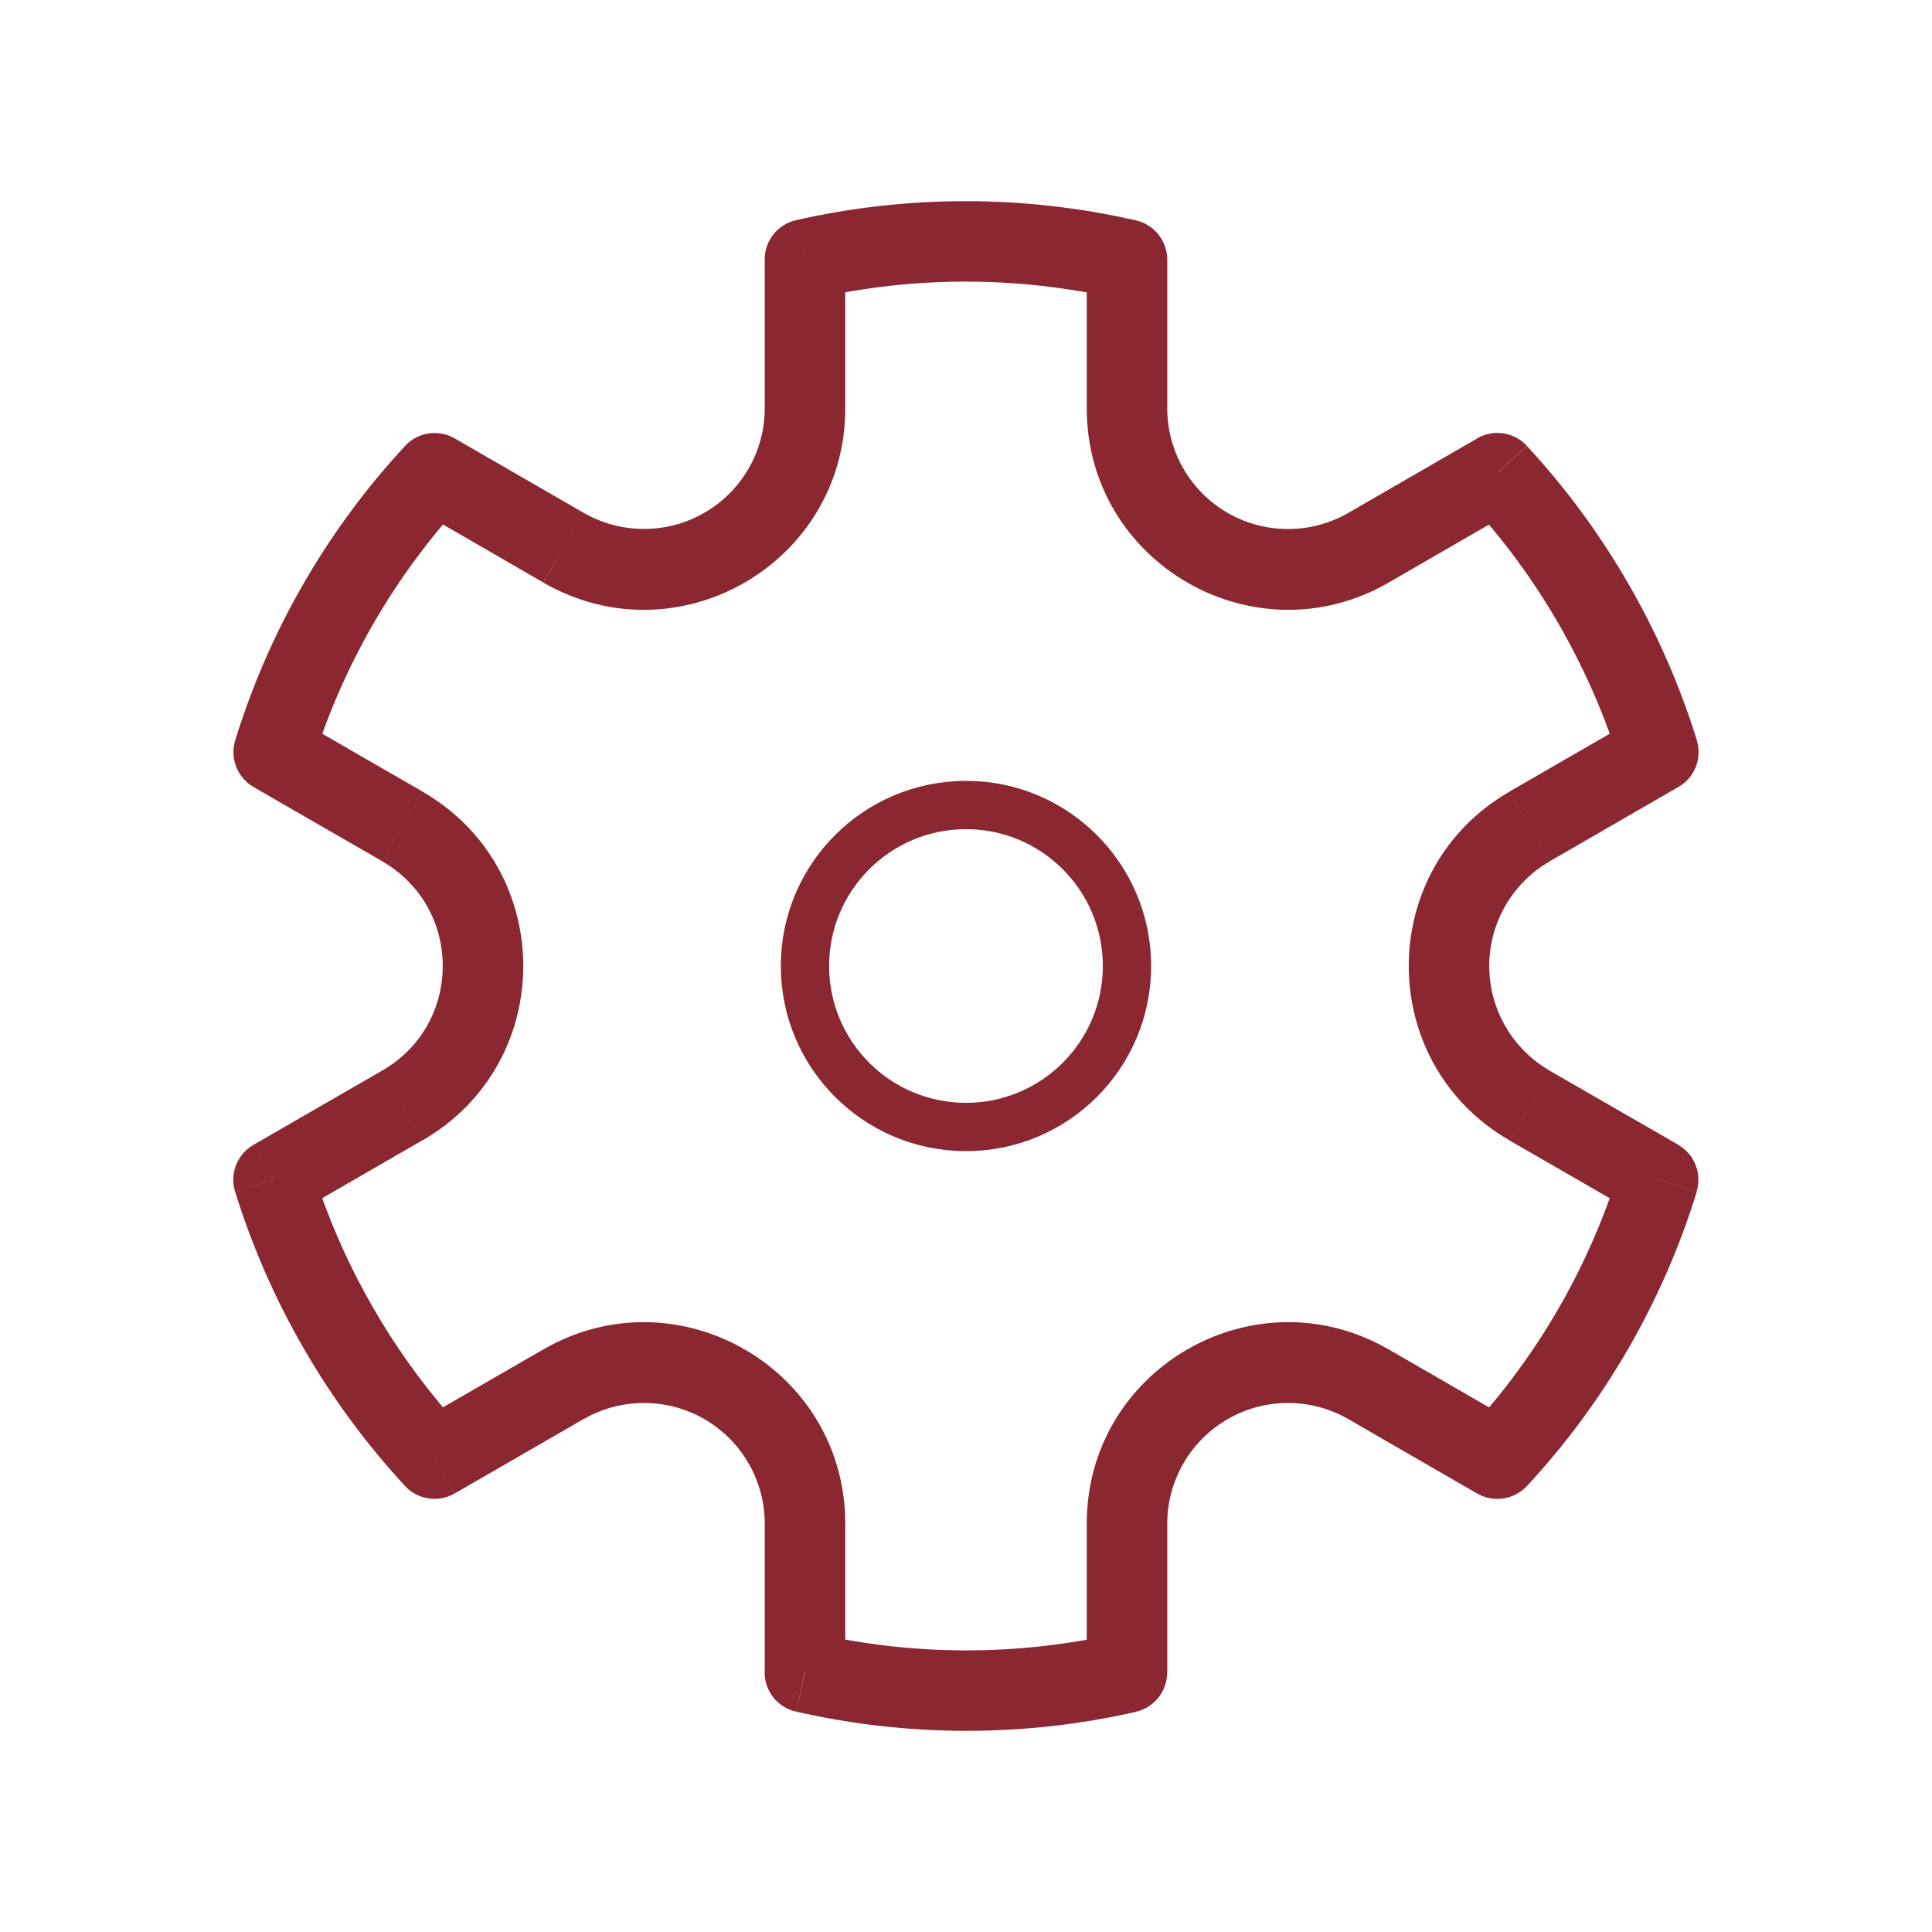 <svg xmlns="http://www.w3.org/2000/svg" fill="none" viewBox="0 0 40 40" height="40" width="40">
<path stroke="#8B2730" d="M20 23.333C21.841 23.333 23.333 21.841 23.333 20C23.333 18.159 21.841 16.667 20 16.667C18.159 16.667 16.666 18.159 16.666 20C16.666 21.841 18.159 23.333 20 23.333Z"></path>
<path fill="#8B2730" d="M8.998 9.8L9.415 9.077C9.251 8.982 9.06 8.946 8.874 8.974C8.687 9.002 8.515 9.093 8.387 9.232L8.998 9.8ZM5.667 15.573L4.87 15.327C4.814 15.507 4.822 15.701 4.891 15.876C4.96 16.052 5.086 16.199 5.25 16.293L5.667 15.573ZM5.663 24.425L5.247 23.703C5.083 23.798 4.956 23.945 4.887 24.121C4.818 24.297 4.811 24.491 4.867 24.672L5.663 24.425ZM8.997 30.198L8.385 30.765C8.513 30.904 8.685 30.994 8.872 31.023C9.059 31.051 9.25 31.015 9.413 30.92L8.997 30.198ZM16.663 34.623H15.83C15.83 34.812 15.894 34.996 16.012 35.144C16.13 35.292 16.295 35.395 16.48 35.437L16.663 34.623ZM23.332 34.627L23.517 35.44C23.701 35.398 23.865 35.295 23.983 35.147C24.101 34.999 24.165 34.816 24.165 34.627H23.332ZM31 30.2L30.583 30.922C30.747 31.016 30.938 31.052 31.125 31.024C31.311 30.996 31.483 30.905 31.612 30.767L31 30.2ZM34.33 24.423L35.127 24.67C35.182 24.49 35.175 24.296 35.106 24.12C35.037 23.945 34.91 23.798 34.747 23.703L34.33 24.423ZM34.333 15.572L34.75 16.293C34.914 16.199 35.041 16.052 35.11 15.876C35.179 15.7 35.186 15.505 35.13 15.325L34.333 15.572ZM31 9.797L31.612 9.23C31.483 9.091 31.311 9.001 31.125 8.972C30.938 8.944 30.747 8.98 30.583 9.075L31 9.797ZM23.333 5.375H24.167C24.166 5.186 24.102 5.003 23.984 4.856C23.867 4.708 23.702 4.605 23.518 4.563L23.333 5.375ZM16.667 5.372L16.482 4.558C16.297 4.6 16.132 4.703 16.014 4.851C15.896 4.999 15.832 5.182 15.832 5.372H16.667ZM6.463 15.82C7.089 13.789 8.164 11.924 9.608 10.365L8.387 9.232C6.772 10.974 5.57 13.056 4.87 15.327L6.463 15.82ZM7.73 27.083C7.2 26.166 6.774 25.192 6.462 24.18L4.868 24.673C5.219 25.804 5.695 26.892 6.288 27.917L7.73 27.083ZM9.61 29.633C8.89 28.856 8.259 28.001 7.73 27.083L6.288 27.917C6.879 28.942 7.583 29.898 8.387 30.767L9.61 29.633ZM23.148 33.817C21.076 34.288 18.924 34.287 16.852 33.813L16.482 35.437C18.797 35.966 21.202 35.968 23.518 35.442L23.148 33.817ZM33.537 24.18C32.911 26.211 31.836 28.076 30.392 29.635L31.613 30.768C33.228 29.026 34.43 26.942 35.13 24.672L33.537 24.18ZM32.27 12.917C32.81 13.855 33.232 14.828 33.54 15.82L35.132 15.327C34.781 14.196 34.305 13.108 33.712 12.083L32.27 12.917ZM30.39 10.367C31.109 11.144 31.741 11.999 32.27 12.917L33.712 12.083C33.121 11.058 32.417 10.102 31.613 9.233L30.39 10.367ZM16.852 6.183C18.924 5.712 21.076 5.713 23.148 6.187L23.518 4.563C21.203 4.034 18.798 4.032 16.482 4.558L16.852 6.183ZM17.5 8.453V5.37H15.833V8.453H17.5ZM12.083 10.617L9.415 9.077L8.582 10.518L11.248 12.06L12.083 10.617ZM7.917 22.163L5.247 23.703L6.082 25.147L8.748 23.607L7.917 22.163ZM8.75 16.39L6.083 14.852L5.25 16.295L7.917 17.833L8.75 16.39ZM17.5 34.623V31.545H15.833V34.623H17.5ZM11.25 27.937L8.582 29.477L9.415 30.92L12.082 29.38L11.25 27.937ZM31.418 29.478L28.75 27.937L27.917 29.382L30.583 30.922L31.418 29.478ZM24.167 34.628V31.545H22.5V34.628H24.167ZM33.918 14.85L31.25 16.39L32.083 17.833L34.75 16.293L33.918 14.85ZM34.748 23.702L32.083 22.167L31.25 23.61L33.917 25.148L34.748 23.702ZM24.167 8.453V5.375H22.5V8.453H24.167ZM30.585 9.077L27.917 10.618L28.75 12.062L31.418 10.52L30.585 9.077ZM22.5 8.453C22.5 11.66 25.972 13.665 28.75 12.062L27.917 10.618C27.536 10.838 27.105 10.953 26.666 10.953C26.227 10.953 25.796 10.838 25.416 10.618C25.036 10.398 24.72 10.082 24.501 9.702C24.282 9.322 24.166 8.892 24.167 8.453H22.5ZM31.25 16.392C28.472 17.995 28.472 22.005 31.25 23.608L32.083 22.165C31.703 21.945 31.388 21.63 31.168 21.25C30.949 20.87 30.833 20.439 30.833 20C30.833 19.561 30.949 19.13 31.168 18.75C31.388 18.37 31.703 18.054 32.083 17.835L31.25 16.392ZM28.75 27.938C25.972 26.335 22.5 28.337 22.5 31.545H24.167C24.167 31.106 24.282 30.677 24.502 30.297C24.721 29.917 25.037 29.601 25.417 29.382C25.797 29.162 26.228 29.047 26.667 29.047C27.105 29.047 27.537 29.162 27.917 29.382L28.75 27.938ZM17.5 31.545C17.5 28.338 14.028 26.335 11.25 27.938L12.083 29.382C12.463 29.162 12.895 29.047 13.334 29.047C13.773 29.047 14.204 29.162 14.584 29.382C14.964 29.602 15.28 29.917 15.499 30.298C15.718 30.678 15.834 31.109 15.833 31.548L17.5 31.545ZM8.75 23.608C11.528 22.005 11.528 17.995 8.75 16.392L7.917 17.835C9.583 18.797 9.583 21.2 7.917 22.163L8.75 23.608ZM15.833 8.453C15.833 8.892 15.717 9.323 15.498 9.703C15.278 10.082 14.963 10.398 14.582 10.617C14.203 10.836 13.771 10.952 13.333 10.951C12.894 10.951 12.463 10.836 12.083 10.617L11.25 12.062C14.028 13.665 17.5 11.662 17.5 8.453H15.833Z"></path>
</svg>
